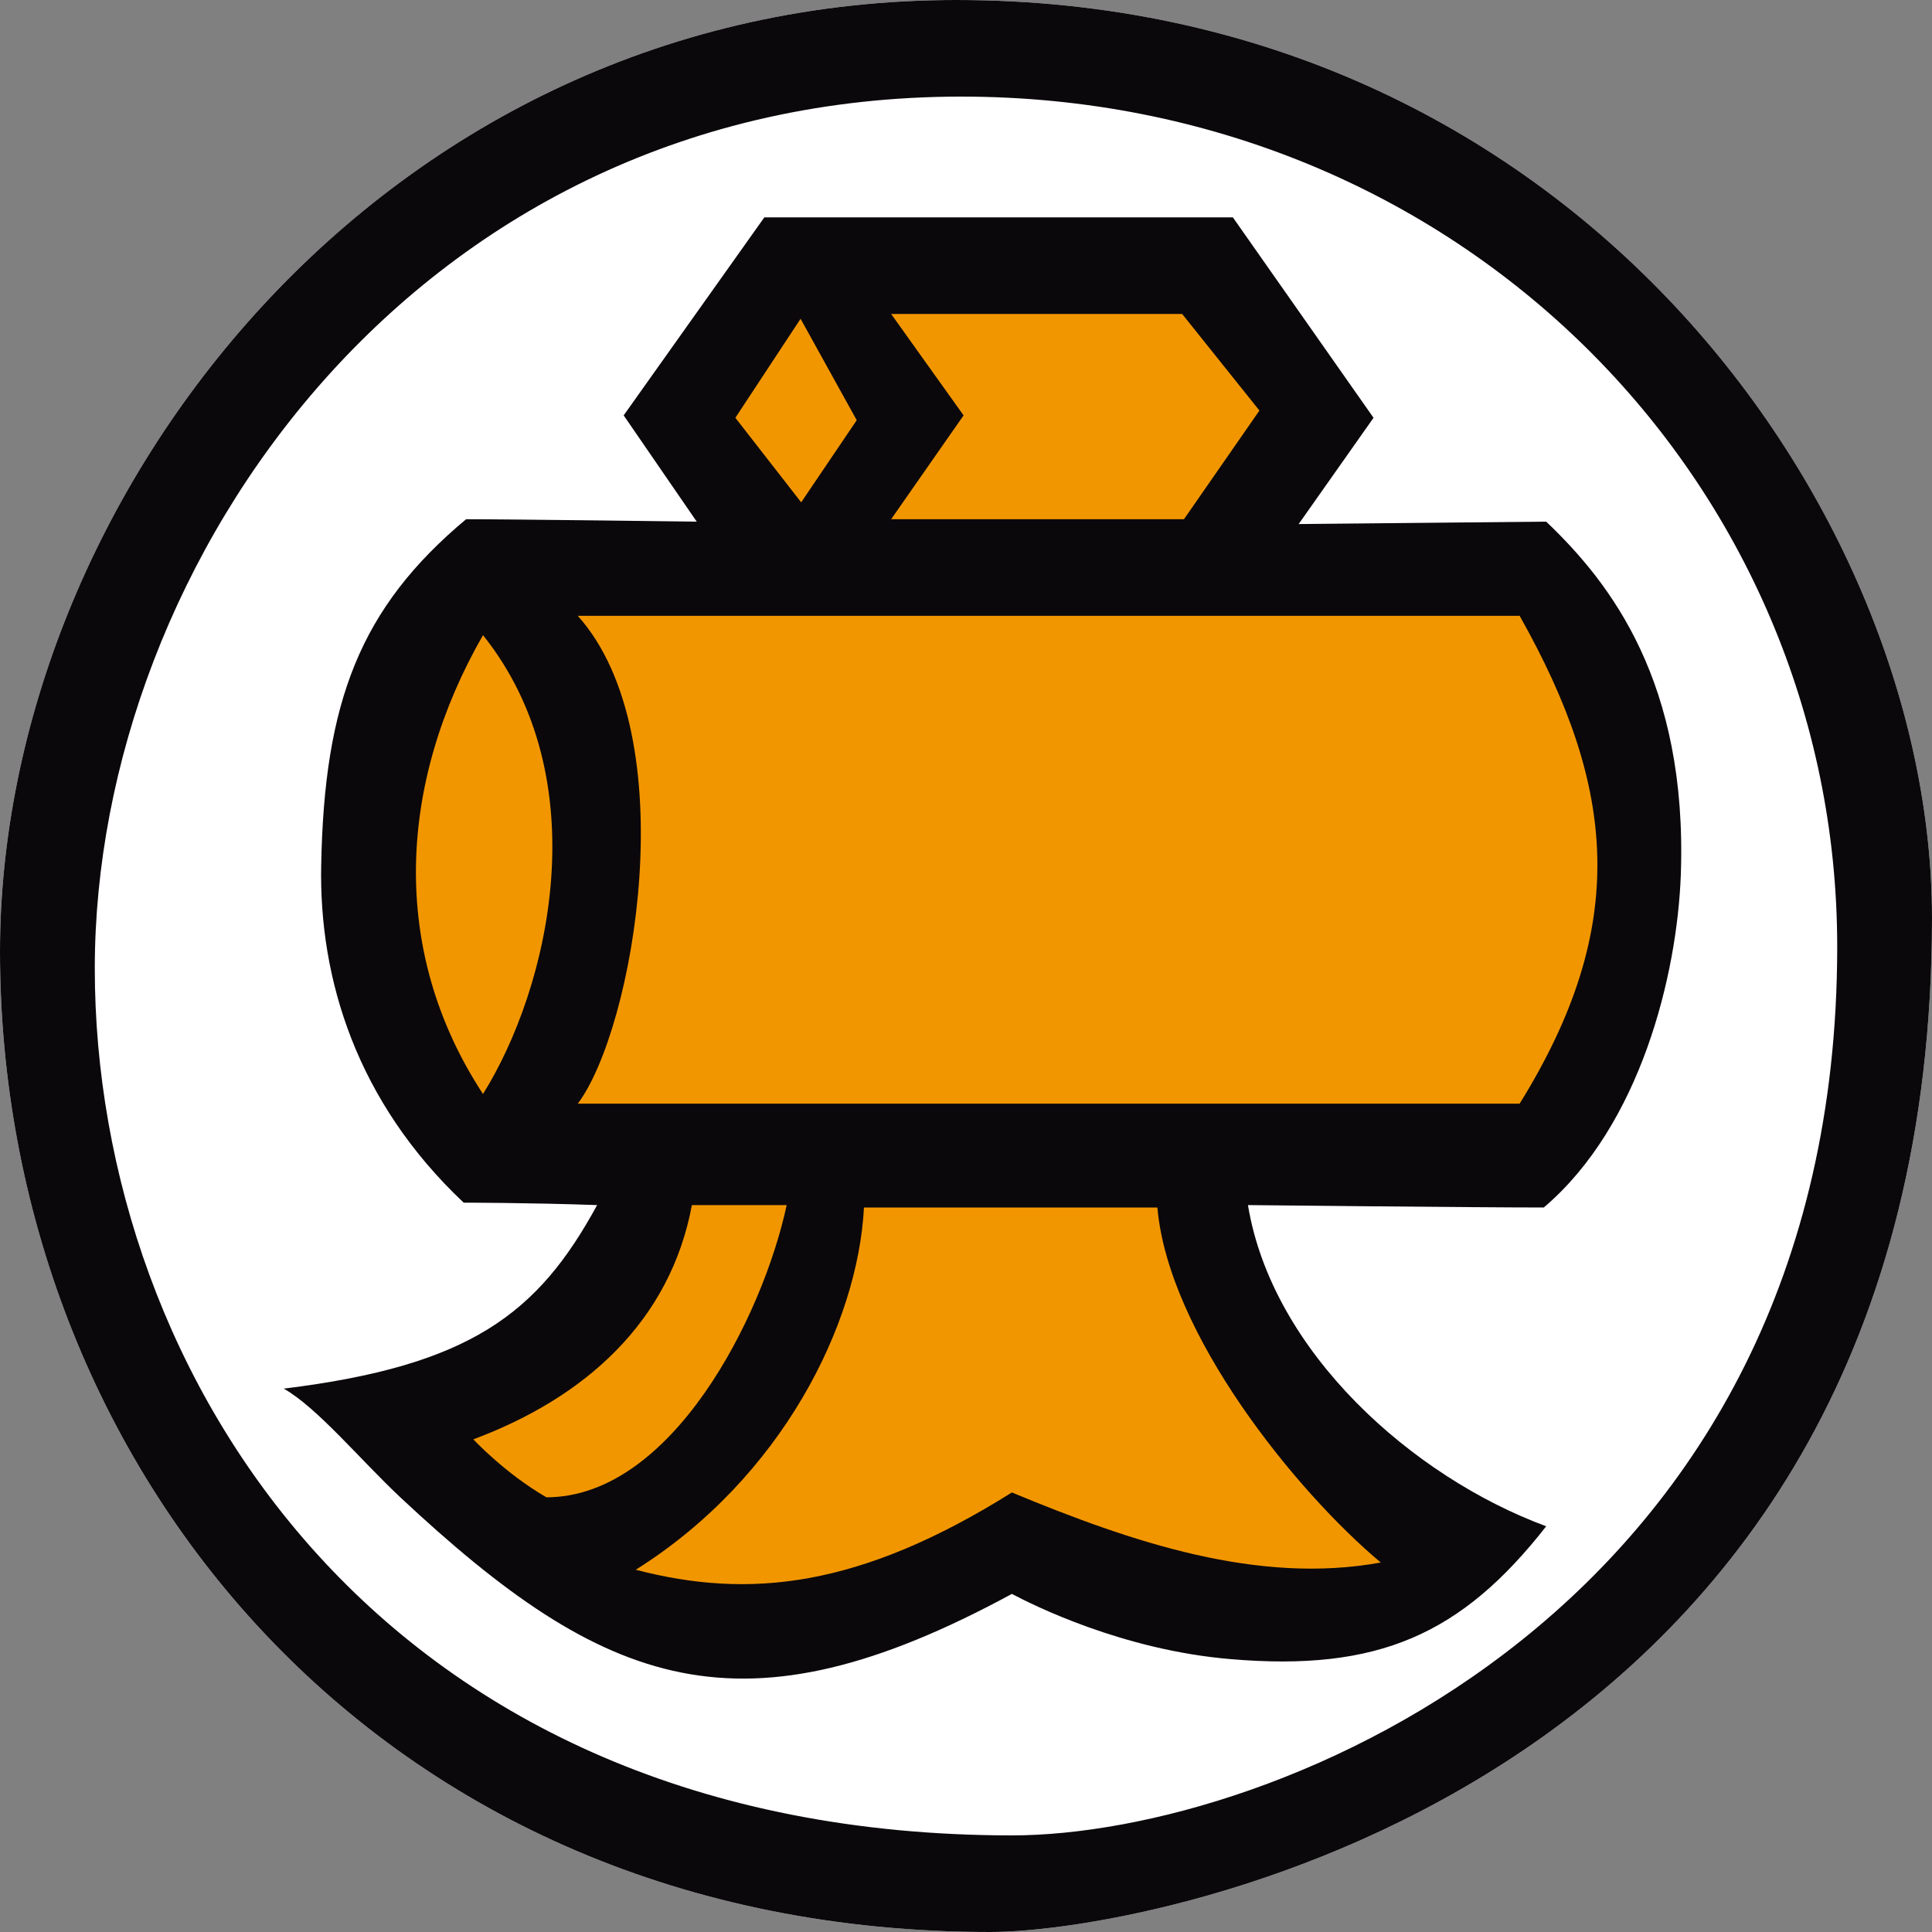 <?xml version="1.0" encoding="UTF-8"?><svg id="_レイヤー_2" xmlns="http://www.w3.org/2000/svg" viewBox="0 0 32 32"><rect x="0" y="0" width="32" height="32" fill="#808080" stroke="none"/><defs><style>.cls-1{fill:#0b080b;}.cls-1,.cls-2,.cls-3{stroke-width:0px;}.cls-2{fill:#f29600;}.cls-3{fill:#fff;}</style></defs><path class="cls-3" d="m0,15.76C0,8.25,6.32,0,15.84,0,26,0,32,8.42,32,15.2c0,14.36-12.83,16.8-15.6,16.8C6.23,32,0,24.24,0,15.76Z"/><path class="cls-1" d="m0,15.76C0,8.25,6.32,0,15.84,0,26,0,32,8.42,32,15.2c0,14.36-12.83,16.8-15.6,16.8C6.23,32,0,24.24,0,15.76Zm16.76,14.64c4.32,0,13.67-3.74,13.67-14.72,0-7.68-6.25-14.08-14.51-14.08C6.91,1.6,1.57,9.31,1.57,16.04s4.76,14.36,15.2,14.36ZM5.32,14.32c-.04,1.9.59,3.93,2.36,5.6,0,0,1.09,0,2.21.04-.98,1.8-2.1,2.66-5.19,3.04.56.32,1.25,1.16,1.93,1.8,3.4,3.18,5.65,4.03,10.13,1.6.34.18,1.83.93,3.62,1.08,2.45.21,3.83-.41,5.23-2.2-2.22-.82-4.54-2.89-4.94-5.32,0,0,3.78.04,4.9.04,1.6-1.36,2.21-3.85,2.27-5.52.11-3.18-1.16-4.82-2.23-5.84l-4.1.04,1.24-1.76-2.33-3.32h-7.76l-2.33,3.28,1.21,1.76s-3.05-.04-3.82-.04c-1.76,1.47-2.35,3.03-2.4,5.73Z"/><path class="cls-2" d="m9.57,18.28h15.6c1.83-2.95,1.6-5.24,0-8.08h-15.6c1.79,2,.93,6.84,0,8.08Z"/><path class="cls-2" d="m8,18.12c1.1-1.76,1.91-5.21,0-7.6-1.4,2.44-1.56,5.22,0,7.6Z"/><path class="cls-2" d="m7.84,23.84s.52.56,1.21.96c2.07,0,3.58-2.98,3.98-4.84h-1.57c-.36,1.93-1.77,3.19-3.62,3.88Z"/><path class="cls-2" d="m10.53,26c1.88.49,3.71.3,6.23-1.28,2,.83,4.08,1.53,6.11,1.16-1.4-1.17-3.52-3.79-3.7-5.88h-4.86c-.1,1.93-1.36,4.48-3.78,6Z"/><polygon class="cls-2" points="15.96 6.88 14.76 8.6 19.61 8.6 20.86 6.8 19.58 5.2 14.76 5.2 15.96 6.88"/><polygon class="cls-2" points="13.26 5.28 12.18 6.92 13.27 8.32 14.19 6.96 13.26 5.28"/></svg>